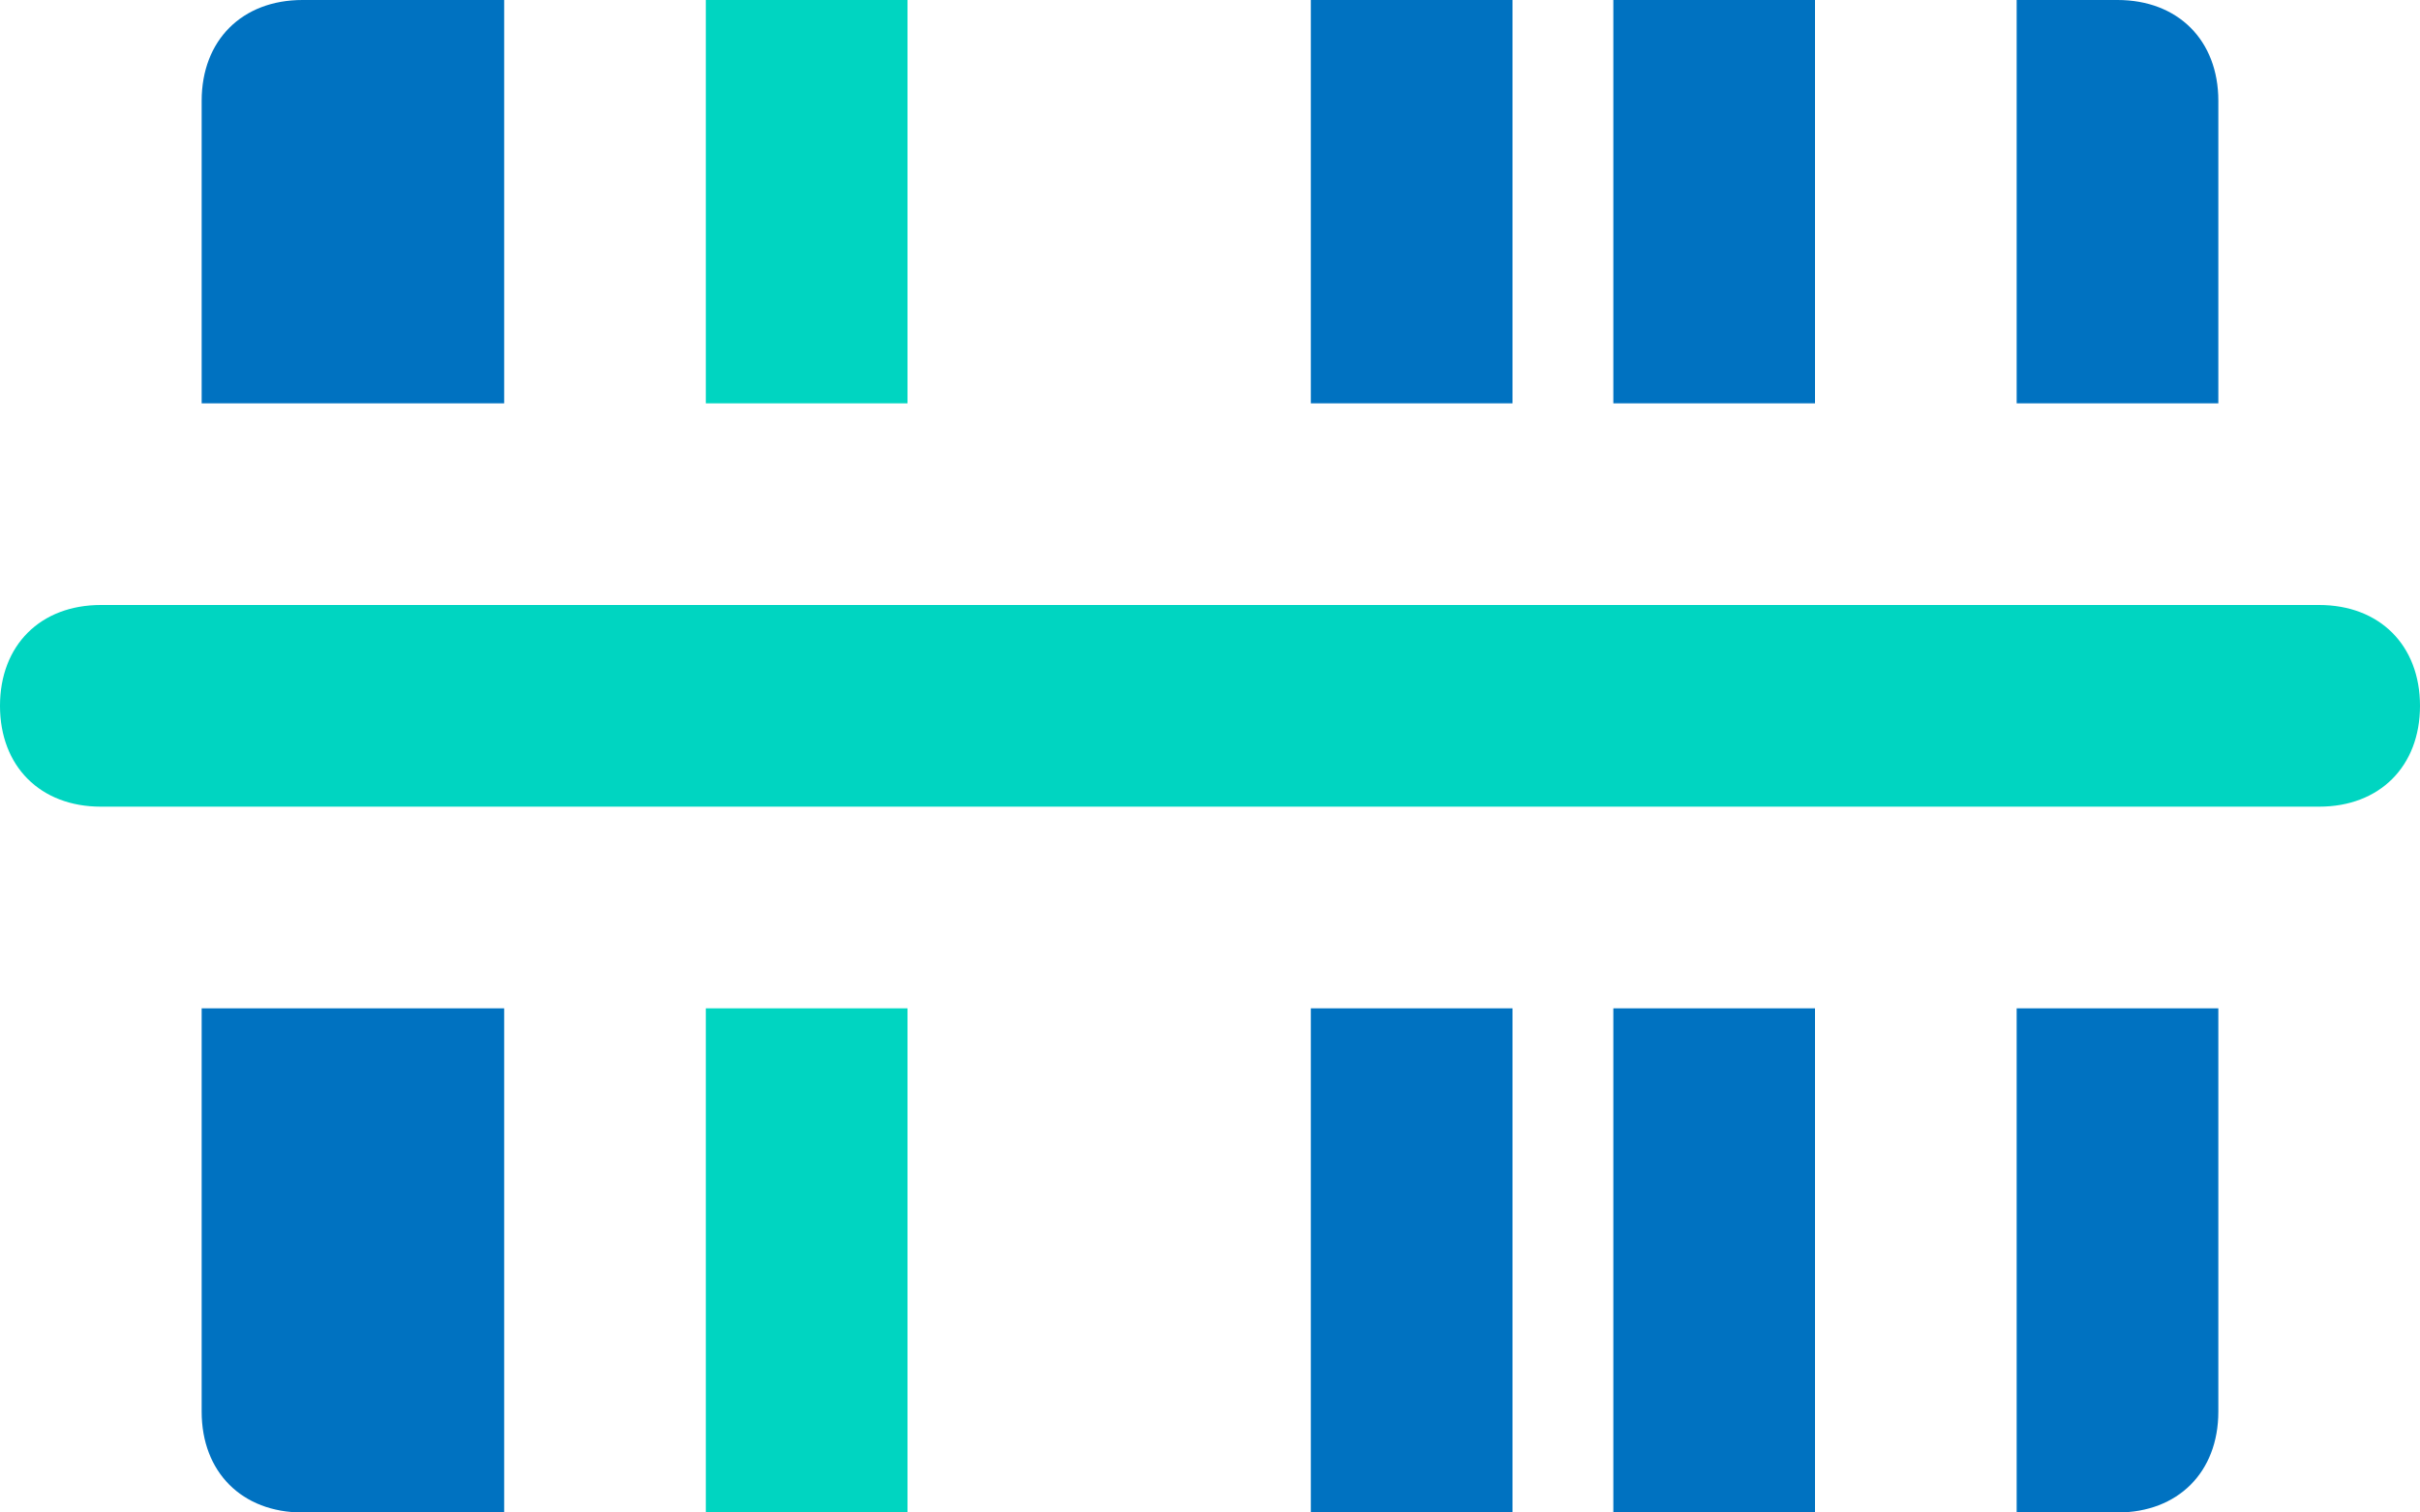 <svg enable-background="new 0 0 24 15" viewBox="0 0 24 15" xmlns="http://www.w3.org/2000/svg"><g transform="translate(104 202)"><path d="m-89-198h-2v-4h2zm0 6v5h-2v-5zm-10-6h-3v-3c0-.6.4-1 1-1h2zm0 6v5h-2c-.6 0-1-.4-1-1v-4zm13-6h-2v-4h2zm0 6v5h-2v-5zm4-6h-2v-4h1c.6 0 1 .4 1 1zm0 6v4c0 .6-.4 1-1 1h-1v-5z" fill="#0072c1"/><g fill="#00d5c1"><path d="m-95-198h-2v-4h2zm0 6v5h-2v-5z"/><path d="m-103-196h22c.6 0 1 .4 1 1 0 .6-.4 1-1 1h-22c-.6 0-1-.4-1-1 0-.6.4-1 1-1z"/></g></g></svg>